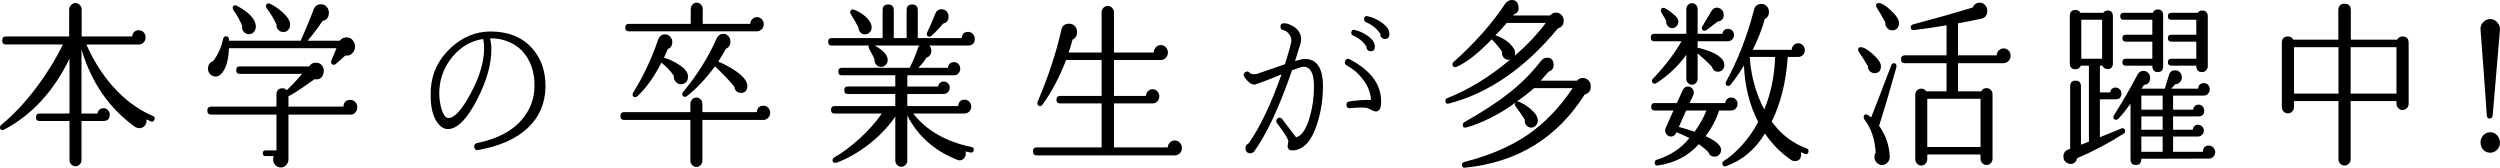 <?xml version="1.0" encoding="UTF-8"?><svg id="_レイヤー_2" xmlns="http://www.w3.org/2000/svg" width="337.1" height="22.613" viewBox="0 0 337.1 22.613"><defs><style>.cls-1{fill:#000;stroke-width:0px;}</style></defs><g id="_レイヤー_1-2"><path class="cls-1" d="M20.816,16.152c-.091.24-.251.312-.479.216-.198-.08-.396-.168-.593-.264.045.32-.027.596-.217.828-.19.232-.437.348-.741.348-.213,0-.426-.072-.639-.216-3.435-2.48-5.822-5.944-7.159-10.392v8.64h2.166c.076-.48.35-.72.821-.72.228,0,.422.084.582.252s.239.372.239.612c0,.576-.296.864-.889.864h-2.918v5.256c0,.24-.08.44-.239.6-.16.16-.354.24-.582.24-.213,0-.399-.081-.559-.24-.159-.16-.239-.36-.239-.6v-5.256h-4.036c-.319,0-.479-.168-.479-.504s.159-.504.479-.504h4.036v-7.392c-2.143,4.4-5.077,7.584-8.801,9.552-.076.048-.145.072-.205.072-.243,0-.365-.12-.365-.36,0-.144.061-.264.182-.36,1.611-1.312,3.184-2.984,4.72-5.016,1.398-1.855,2.591-3.792,3.58-5.808H.798c-.334,0-.501-.184-.501-.552,0-.352.167-.528.501-.528h8.527V1.296c0-.24.087-.448.262-.624.174-.176.368-.264.581-.264.228,0,.426.088.593.264.167.176.251.384.251.624v3.624h6.817c.061-.56.365-.84.912-.84.243,0,.452.092.627.276.174.184.262.412.262.684s-.088.5-.262.684c-.175.184-.392.276-.65.276h-7.068c.927,2.128,2.12,4.016,3.58,5.664,1.611,1.809,3.412,3.136,5.403,3.984.228.096.289.264.183.504Z"/><path class="cls-1" d="M48.176,14.448c0,.272-.084.508-.251.708-.167.2-.373.3-.616.3h-8.413v6.024c0,.304-.103.564-.308.78s-.445.324-.718.324c-.304,0-.555-.112-.752-.336-.198-.224-.296-.48-.296-.768,0-.144.03-.288.091-.432h-1.117c-.244,0-.365-.128-.365-.384s.121-.384.365-.384h1.482v-4.824h-8.801c-.35,0-.524-.184-.524-.552,0-.352.174-.528.524-.528h8.801v-1.608c0-.576.273-.864.821-.864.228,0,.418.088.57.264.639-.608,1.33-1.344,2.075-2.208h-8.413c-.319,0-.479-.168-.479-.504s.159-.504.479-.504h9.348c.258-.399.63-.56,1.117-.48.289.032.517.18.684.444.167.264.22.548.16.852-.107.624-.441.936-1.003.936-.076,0-.152-.008-.228-.024-1.976,1.408-3.146,2.168-3.511,2.28v1.416h7.41c.045-.608.357-.912.935-.912.258,0,.479.096.661.288.183.192.274.424.274.696ZM47.72,5.664c.106.192.16.4.16.624,0,.353-.133.656-.399.912-.266.256-.574.352-.923.288-.593.544-1.026.928-1.3,1.152-.076.064-.16.096-.251.096-.243,0-.365-.136-.365-.408,0-.063.015-.128.046-.192.258-.608.486-1.152.684-1.632h-14.5c-.061,1.728-.441,2.912-1.14,3.552-.183.176-.403.264-.661.264-.319,0-.578-.12-.775-.36-.167-.192-.25-.424-.25-.696,0-.512.228-.848.684-1.008.684-.912,1.132-1.912,1.345-3,.061-.24.19-.36.388-.36.243,0,.38.128.411.384v.216h9.667c.684-1.536,1.254-2.904,1.71-4.104.167-.543.509-.816,1.026-.816.304,0,.559.112.764.336.205.225.308.488.308.792,0,.624-.289,1-.866,1.128-.547.833-1.216,1.72-2.006,2.664h4.332c.228-.304.532-.456.912-.456.441,0,.775.208,1.003.624ZM34.496,3.48c.015.32-.068.592-.25.816-.183.224-.426.328-.73.312-.273-.016-.498-.136-.672-.36-.175-.224-.239-.48-.194-.768-.304-.752-.692-1.448-1.163-2.088-.077-.096-.114-.2-.114-.312,0-.24.114-.36.342-.36.076,0,.16.024.251.072,1.596.848,2.439,1.744,2.531,2.688ZM39.125,3.336c0,.272-.087.504-.262.696s-.392.288-.65.288c-.273,0-.501-.096-.684-.288-.183-.192-.266-.432-.251-.72-.304-.688-.737-1.416-1.3-2.184-.076-.096-.114-.2-.114-.312,0-.24.122-.36.365-.36.076,0,.152.024.228.072.608.304,1.155.68,1.642,1.128.684.608,1.026,1.168,1.026,1.68Z"/><path class="cls-1" d="M73.553,11.76c-.046,2.224-.852,4.064-2.417,5.52-1.566,1.456-3.792,2.44-6.681,2.952-.289.048-.456-.08-.501-.384-.045-.304.068-.488.342-.552,2.994-.608,5.145-1.824,6.452-3.648.851-1.168,1.292-2.48,1.322-3.936.046-1.984-.509-3.6-1.664-4.848-.532-.56-1.197-.992-1.995-1.296-.798-.304-1.577-.432-2.337-.384.122.48.182.944.182,1.392.015,2.048-.623,4.328-1.915,6.84-1.338,2.592-2.622,3.92-3.853,3.984-.456.032-.882-.16-1.277-.576-.76-.832-1.14-2.136-1.14-3.912,0-.32.007-.656.023-1.008.167-2.112,1.049-3.916,2.645-5.412,1.596-1.496,3.397-2.244,5.404-2.244,2.34,0,4.18.72,5.518,2.16,1.292,1.392,1.923,3.176,1.893,5.352ZM65.276,6.48c0-.368-.038-.776-.114-1.224-1.642.24-3.025,1.04-4.149,2.4-1.049,1.264-1.634,2.696-1.756,4.296-.076.864,0,1.72.228,2.568.258.928.585,1.392.98,1.392.806,0,1.793-1.08,2.964-3.24,1.231-2.256,1.847-4.32,1.847-6.192Z"/><path class="cls-1" d="M103.853,15.216c0,.256-.091.48-.273.672-.183.192-.403.288-.661.288h-8.208v5.472c0,.24-.08.444-.24.612-.159.168-.346.252-.559.252-.228,0-.421-.084-.581-.252s-.24-.372-.24-.612v-5.472h-8.938c-.334,0-.501-.176-.501-.528s.167-.528.501-.528h8.938v-1.104c0-.24.08-.444.24-.612s.354-.252.581-.252c.213,0,.399.084.559.252.16.168.24.372.24.612v1.104h7.341c.046-.576.342-.864.889-.864.258,0,.475.092.65.276.175.184.262.412.262.684ZM102.987,3.264c0,.272-.095.5-.285.684-.19.184-.407.276-.65.276h-17.259c-.319,0-.479-.168-.479-.504s.16-.504.479-.504h8.345V1.2c0-.224.08-.42.239-.588s.346-.252.559-.252c.228,0,.422.084.582.252s.239.364.239.588v2.016h6.407c.015-.256.11-.472.285-.648.174-.176.384-.264.627-.264s.456.096.638.288c.183.192.274.416.274.672ZM92.772,10.32c0,.592-.274.936-.821,1.032-.304.048-.57-.048-.798-.288-.228-.24-.327-.52-.296-.84-.41-.624-.965-1.216-1.664-1.776-1.019,1.968-2.113,3.488-3.283,4.56-.076.064-.16.096-.251.096-.243,0-.365-.128-.365-.384,0-.063.023-.136.068-.216,1.337-2.112,2.455-4.472,3.352-7.08.183-.528.501-.792.958-.792.274,0,.505.104.695.312s.285.456.285.744c0,.464-.205.776-.616.936-.152.384-.319.768-.501,1.152.714.224,1.368.528,1.961.912.851.528,1.277,1.072,1.277,1.632ZM100.775,11.592c0,.592-.273.904-.821.936-.243.016-.456-.056-.638-.216-.183-.16-.281-.368-.296-.624-.821-.992-1.695-1.904-2.622-2.736-1.231,1.68-2.5,3.024-3.808,4.032-.061.048-.129.072-.205.072-.259,0-.388-.128-.388-.384,0-.096.038-.184.114-.264,1.87-2.256,3.366-4.64,4.491-7.152.198-.464.517-.696.958-.696.258,0,.479.104.661.312.182.208.273.456.273.744,0,.464-.205.784-.616.96-.304.576-.646,1.152-1.026,1.728.836.352,1.611.768,2.326,1.248,1.063.736,1.596,1.416,1.596,2.04Z"/><path class="cls-1" d="M131.441,5.232c0,.608-.312.912-.935.912h-5.199c.183.192.274.424.274.696,0,.48-.221.792-.661.936-.304.496-.669.952-1.095,1.368h3.99c.076-.512.357-.768.844-.768.228,0,.421.088.581.264.16.176.24.384.24.624s-.08.448-.24.624c-.16.176-.354.264-.581.264h-6.316v1.512h4.15c.091-.448.349-.672.775-.672.228,0,.418.081.57.24.151.16.228.36.228.6,0,.225-.08.42-.239.588s-.354.252-.582.252h-4.902v1.632h6.863c.046-.576.334-.864.867-.864.243,0,.452.092.627.276.174.184.262.404.262.66,0,.272-.091.496-.274.672-.182.176-.403.264-.661.264h-6.886c1.779,2.288,4.401,3.792,7.866,4.512.243.048.342.192.296.432-.045.256-.19.36-.433.312-.198-.032-.426-.081-.684-.144.03.096.045.2.045.312,0,.24-.083.448-.25.624-.167.176-.365.264-.593.264-.106,0-.213-.024-.319-.072-3.086-1.232-5.328-3.224-6.726-5.976v6.072c0,.224-.08.42-.239.588s-.354.252-.582.252c-.213,0-.399-.084-.559-.252s-.239-.364-.239-.588v-5.928c-.943,1.376-2.128,2.62-3.557,3.732-1.429,1.112-2.881,1.94-4.355,2.484-.061.016-.122.024-.183.024-.243,0-.365-.12-.365-.36,0-.16.068-.28.206-.36,1.109-.624,2.265-1.484,3.465-2.58,1.201-1.096,2.189-2.211,2.964-3.348h-6.361c-.319,0-.479-.168-.479-.504s.16-.504.479-.504h8.185v-1.632h-6.407c-.319,0-.479-.168-.479-.504s.16-.504.479-.504h6.407v-1.512h-7.205c-.319,0-.479-.168-.479-.504s.16-.504.479-.504h9.143c.517-1.023.889-1.92,1.117-2.688.045-.111.114-.216.205-.312h-6.042c1.186.64,1.771,1.296,1.756,1.968,0,.256-.091.472-.274.648-.182.176-.396.264-.638.264-.259,0-.475-.108-.65-.324-.175-.216-.247-.459-.217-.732-.167-.368-.403-.824-.707-1.368-.106-.144-.114-.296-.023-.456h-5.039c-.319,0-.479-.168-.479-.504s.16-.504.479-.504h6.863V1.392c0-.528.25-.792.752-.792s.752.264.752.792v3.744h1.732V1.392c0-.528.251-.792.752-.792s.752.264.752.792v3.744h5.928c.045-.56.334-.84.866-.84.243,0,.452.092.627.276.175.184.262.404.262.66ZM117.533,3.696c0,.256-.088.476-.262.66-.175.184-.392.276-.65.276-.243,0-.449-.092-.616-.276-.167-.184-.25-.404-.25-.66-.35-.64-.7-1.248-1.049-1.824-.046-.063-.069-.136-.069-.216,0-.128.049-.232.148-.312.099-.08.209-.096.331-.048.547.192,1.056.488,1.528.888.593.512.889,1.017.889,1.512ZM127.907,2.256c0,.496-.251.808-.752.936-.396.512-.92,1.064-1.573,1.656-.061.064-.137.096-.228.096-.259,0-.388-.128-.388-.384,0-.063.015-.12.045-.168.365-.735.73-1.576,1.095-2.52.152-.416.44-.624.866-.624.273,0,.498.096.673.288.174.192.262.432.262.72Z"/><path class="cls-1" d="M159.371,19.944c0,.288-.095.528-.285.72-.19.192-.414.288-.672.288h-18.605c-.35,0-.524-.184-.524-.552,0-.352.174-.528.524-.528h8.732v-5.928h-5.609c-.319,0-.479-.168-.479-.504s.16-.504.479-.504h5.609v-4.848h-4.788c-.866,2.272-1.938,4.296-3.215,6.072-.076.096-.167.144-.273.144-.259,0-.388-.136-.388-.408,0-.048.007-.096.023-.144,1.459-3.424,2.531-6.672,3.215-9.744.121-.544.471-.816,1.049-.816.395,0,.699.176.912.528.106.176.16.376.16.6,0,.48-.205.824-.616,1.032-.152.576-.327,1.152-.524,1.728h4.446V1.68c0-.24.08-.448.239-.624.16-.176.354-.264.582-.264s.425.088.593.264c.167.176.251.384.251.624v5.4h5.358c0-.271.095-.507.285-.708.19-.2.414-.3.673-.3s.482.1.672.3c.19.201.285.437.285.708,0,.288-.095.528-.285.72s-.414.288-.672.288h-6.315v4.848h4.309c.015-.255.11-.472.285-.648.174-.176.383-.264.627-.264s.452.096.627.288c.174.192.262.416.262.672,0,.272-.088.5-.262.684-.175.184-.384.276-.627.276h-5.221v5.928h7.25c.015-.255.114-.476.296-.66.183-.184.403-.276.662-.276s.482.101.672.3c.19.2.285.436.285.708Z"/><path class="cls-1" d="M178.386,11.64c0,1.744-.259,3.424-.775,5.04-.729,2.289-1.801,3.488-3.215,3.6-.517.032-.775-.168-.775-.6,0-.063.019-.18.057-.348.038-.168.049-.3.034-.396-.182-.464-.684-1.231-1.504-2.304-.183-.24-.167-.456.045-.648.228-.192.44-.168.638.072.441.561,1.057,1.368,1.847,2.424.045.048.174.008.387-.12.608-.368,1.109-1.256,1.505-2.664.365-1.28.547-2.64.547-4.08,0-1.744-.479-2.616-1.437-2.616-.182,0-.692.16-1.527.48-1.672,4.88-3.367,8.52-5.084,10.92-.137.176-.312.264-.524.264-.441,0-.661-.232-.661-.696,0-.304.137-.512.41-.624,1.535-2.16,3.017-5.264,4.446-9.312-.38.144-.897.352-1.551.624-.547.224-1.216.472-2.006.744-.471.048-.95-.288-1.437-1.008-.182-.255-.152-.472.091-.648.213-.16.407-.144.582.048.174.192.482.256.923.192.061-.016.562-.184,1.505-.504,1.003-.352,1.786-.624,2.348-.816.213-.64.418-1.32.616-2.04.167-.576.251-.976.251-1.2,0-.304-.11-.592-.331-.864-.221-.271-.476-.439-.764-.504-.228-.032-.35-.168-.365-.408-.03-.304.099-.472.388-.504.289-.032.646.057,1.072.264.501.24.858.552,1.071.936.167.304.251.624.251.96,0,.304-.099.712-.296,1.224-.122.384-.296.952-.524,1.704.639-.192,1.072-.288,1.3-.288,1.642,0,2.462,1.232,2.462,3.696ZM186.207,14.136c-.031.417-.16.688-.388.816-.182.112-.403.108-.661-.012-.259-.12-.501-.236-.729-.348-.35-.128-1.148-.128-2.394,0-.259.032-.418-.088-.479-.36-.045-.304.08-.488.376-.552.296-.063.798-.12,1.505-.168.707-.048,1.182-.056,1.425-.024-.045-.992-.426-1.944-1.14-2.856-.578-.752-1.292-1.36-2.143-1.824-.243-.144-.304-.352-.183-.624.137-.271.334-.336.593-.192,3.025,1.584,4.431,3.632,4.218,6.144ZM185.386,6.264c0,.432-.19.648-.57.648-.167,0-.308-.063-.422-.192-.114-.128-.164-.272-.148-.432-.38-.64-.988-1.144-1.824-1.512-.183-.096-.251-.24-.206-.432.046-.256.19-.36.434-.312.577.128,1.14.376,1.687.744.699.48,1.049.976,1.049,1.488ZM187.347,4.584c0,.448-.206.672-.616.672-.167,0-.316-.068-.445-.204-.129-.136-.179-.284-.148-.444-.411-.688-1.064-1.232-1.961-1.632-.198-.096-.273-.255-.228-.48.046-.271.197-.375.456-.312.623.128,1.239.4,1.847.816.729.496,1.095,1.024,1.095,1.584Z"/><path class="cls-1" d="M210.853,2.736c.015.576-.243.936-.775,1.08-4.438,5.376-9.348,8.76-14.729,10.152-.304.064-.456-.056-.456-.36,0-.192.091-.32.274-.384,2.857-1.12,5.677-2.848,8.458-5.184-.076.017-.152.024-.228.024-.258,0-.479-.108-.661-.324-.182-.216-.25-.476-.205-.78-.396-.576-.859-1.128-1.391-1.656-1.733,1.824-3.314,3.064-4.743,3.72-.061.016-.122.024-.182.024-.244,0-.365-.128-.365-.384,0-.111.046-.208.137-.288,2.918-2.624,5.213-5.208,6.885-7.752.274-.416.601-.624.98-.624.501,0,.798.264.889.792.122.592-.091.984-.638,1.176l-.068.12h4.993c.197-.256.456-.384.775-.384.274,0,.513.096.718.288.206.192.315.44.331.744ZM214.5,11.616c.015.608-.258.984-.821,1.128-3.724,5.872-9.097,9.16-16.119,9.864-.289.032-.434-.096-.434-.384,0-.192.106-.32.319-.384,3.375-.864,6.209-2.076,8.504-3.636,2.295-1.56,4.332-3.667,6.11-6.324h-5.198c-.852.736-1.642,1.344-2.371,1.824.106-.048.205-.048.296,0,.547.225,1.079.552,1.596.984.653.56.98,1.08.98,1.56,0,.24-.076.453-.228.636-.152.184-.342.292-.57.324-.289.016-.532-.08-.729-.288-.198-.208-.274-.464-.228-.768-.365-.592-.783-1.2-1.254-1.824-.137-.192-.129-.368.023-.528-.927.72-2.052,1.416-3.375,2.088-1.262.624-2.356,1.056-3.283,1.296-.319.081-.479-.04-.479-.36,0-.144.076-.264.228-.36,2.493-1.408,4.533-2.744,6.122-4.008,1.588-1.264,2.983-2.672,4.184-4.224.228-.304.509-.456.843-.456.471,0,.752.232.844.696.122.608-.099,1.008-.661,1.2-.243.272-.593.672-1.049,1.2h4.902c.213-.24.471-.36.775-.36.273,0,.521.1.741.3s.331.468.331.804ZM208.436,3.096h-5.267c-.653.768-1.163,1.32-1.527,1.656,1.201.432,2.037,1.048,2.508,1.848.183.32.205.632.068.936,1.596-1.359,3.002-2.84,4.218-4.44Z"/><path class="cls-1" d="M233.812,4.728c0,.24-.083.44-.25.6-.167.16-.365.24-.593.24h-4.059v.936c.076-.048.16-.056.251-.024,2.234.592,3.352,1.36,3.352,2.304,0,.256-.084.468-.251.636-.167.168-.365.252-.593.252-.426,0-.699-.216-.821-.648-.441-.48-1.087-1.088-1.938-1.824v3.432c0,.224-.076.412-.228.564-.152.152-.334.228-.547.228-.198,0-.373-.076-.524-.228-.152-.152-.228-.34-.228-.564v-3.24c-1.08,1.504-2.425,2.776-4.036,3.816-.061.048-.129.072-.206.072-.258,0-.387-.128-.387-.384,0-.112.045-.208.137-.288,1.535-1.6,2.819-3.28,3.853-5.04h-3.671c-.319,0-.479-.168-.479-.504s.16-.504.479-.504h4.31V1.224c0-.224.076-.412.228-.564.151-.152.327-.228.524-.228.212,0,.395.076.547.228.152.152.228.34.228.564v3.336h3.329c.091-.448.349-.672.775-.672.228,0,.418.081.57.24.151.16.228.36.228.6ZM234.291,14.016c0,.256-.087.468-.262.636s-.384.252-.627.252h-1.596c-.396,1.216-1.003,2.368-1.824,3.456,1.398.64,2.098,1.256,2.098,1.848,0,.255-.088.472-.262.648-.175.176-.384.264-.627.264-.426,0-.707-.208-.844-.624-.396-.384-.821-.735-1.277-1.056-1.414,1.584-3.26,2.544-5.541,2.88-.273.032-.41-.104-.41-.408,0-.176.083-.296.25-.36,1.854-.576,3.329-1.552,4.423-2.928-.501-.272-1.08-.536-1.733-.792l-.068.12c-.137.304-.373.456-.707.456-.198,0-.373-.08-.524-.24-.152-.16-.228-.352-.228-.576,0-.112.023-.224.068-.336l1.049-2.352h-2.531c-.319,0-.479-.168-.479-.504s.16-.504.479-.504h2.987l.798-1.752c.152-.32.388-.48.707-.48.212,0,.395.081.547.24.152.16.228.352.228.576,0,.128-.023.248-.068.36l-.501,1.056h4.811c.076-.496.35-.744.821-.744.243,0,.445.084.604.252s.239.372.239.612ZM226.094,2.34c.145.184.217.38.217.588,0,.24-.083.444-.251.612-.167.168-.357.252-.57.252-.259,0-.467-.1-.627-.3-.16-.2-.225-.436-.194-.708l-.661-1.128c-.046-.08-.068-.152-.068-.216,0-.256.122-.384.365-.384.152,0,.463.176.935.528.425.32.71.572.855.756ZM230.096,14.904h-2.736l-.98,2.208c.562.144,1.269.36,2.121.648.668-.912,1.2-1.864,1.596-2.856ZM232.421,1.992c0,.544-.266.848-.798.912l-1.55,1.176c-.077.048-.145.072-.206.072-.258,0-.387-.128-.387-.384,0-.08.022-.152.068-.216l1.254-2.112c.167-.272.402-.408.707-.408.258,0,.475.092.65.276.175.184.262.412.262.684ZM243.844,20.52c-.076.24-.228.32-.456.24-.167-.064-.35-.144-.547-.24.015.096.023.192.023.288,0,.608-.289.912-.866.912-.167,0-.312-.04-.433-.12-1.429-.976-2.622-2.176-3.58-3.6-1.308,2.16-3.063,3.632-5.267,4.416-.137.048-.251.027-.342-.06-.091-.088-.137-.196-.137-.324,0-.144.068-.256.205-.336.76-.464,1.558-1.152,2.394-2.064.896-.976,1.642-2.04,2.234-3.192-1.171-2.272-1.809-4.808-1.916-7.608-.653,1.072-1.262,1.944-1.824,2.616-.076.096-.167.144-.273.144-.244,0-.365-.128-.365-.384,0-.064.015-.128.046-.192,1.611-2.943,2.865-6.168,3.762-9.672.137-.544.479-.816,1.026-.816.379,0,.668.176.866.528.091.16.137.344.137.552,0,.448-.19.768-.57.96-.38,1.376-.92,2.76-1.619,4.152h5.244c.015-.24.106-.448.274-.624.167-.176.372-.264.615-.264s.452.092.627.276.262.404.262.66-.087.472-.262.648c-.175.176-.384.264-.627.264h-1.414c-.228,3.376-.95,6.28-2.166,8.712,1.262,1.728,2.835,2.937,4.72,3.624.228.081.304.249.228.504ZM239.353,7.68h-3.42c.167,2.56.821,4.92,1.961,7.08.896-2.16,1.383-4.52,1.459-7.08Z"/><path class="cls-1" d="M253.625,8.928c0,.608-.282.92-.844.936-.259,0-.475-.088-.65-.264-.175-.176-.262-.392-.262-.648v-.024c-.365-.64-.775-1.288-1.231-1.944-.061-.08-.091-.168-.091-.264,0-.24.114-.36.342-.36.396,0,.95.32,1.665.96.714.64,1.072,1.176,1.072,1.608ZM255.7,9.096c-.791,2.864-1.566,5.488-2.326,7.872.881,1.216,1.36,2.584,1.437,4.104.015.304-.068.568-.251.792-.182.224-.418.352-.707.384-.274.016-.521-.072-.741-.264-.221-.192-.338-.432-.354-.72-.03-.256.023-.488.16-.696-.106-1.792-.608-3.272-1.505-4.44-.076-.096-.114-.208-.114-.336,0-.24.106-.36.319-.36.061,0,.14.024.239.072.099.048.247.16.444.336.624-1.552,1.528-3.896,2.713-7.032.076-.192.197-.288.365-.288.228,0,.342.136.342.408,0,.048-.008.104-.023.168ZM256.065,3.12c0,.304-.099.552-.296.744-.198.192-.441.264-.729.216-.259-.032-.467-.152-.627-.36-.16-.208-.225-.44-.194-.696-.365-.688-.745-1.344-1.14-1.968-.076-.096-.114-.2-.114-.312,0-.224.121-.336.365-.336.379,0,.931.336,1.653,1.008.722.672,1.083,1.24,1.083,1.704ZM271.113,7.512c0,.272-.095.508-.285.708-.19.2-.415.3-.673.3h-6.133v3.792h3.124c.152-.288.388-.432.707-.432.228,0,.422.08.582.24.16.16.239.36.239.6v8.664c0,.24-.08.444-.239.612s-.354.252-.582.252c-.213,0-.399-.084-.559-.252s-.239-.372-.239-.612v-.552h-7.182v.624c0,.24-.08.444-.239.612s-.354.252-.582.252c-.213,0-.399-.084-.559-.252s-.239-.372-.239-.612v-8.664c0-.24.08-.44.239-.6.16-.16.354-.24.582-.24.273,0,.494.12.661.36h2.736v-3.792h-5.631c-.334,0-.502-.176-.502-.528s.167-.528.502-.528h5.631V3.408c-1.353.24-2.812.456-4.377.648-.304.032-.456-.096-.456-.384,0-.192.106-.32.319-.384,3.131-.832,5.814-1.592,8.048-2.28.182-.432.494-.648.935-.648.289,0,.532.108.729.324.198.216.296.477.296.78,0,.576-.266.928-.798,1.056-.958.208-2.006.416-3.146.624v4.32h5.221c0-.256.091-.476.274-.66.182-.184.402-.276.661-.276s.479.096.661.288.273.424.273.696ZM267.055,13.32h-7.182v6.504h7.182v-6.504Z"/><path class="cls-1" d="M286.389,18c-1.976,1.264-4.081,2.376-6.315,3.336-.122.512-.41.768-.866.768-.137,0-.274-.032-.411-.096-.38-.176-.57-.48-.57-.912,0-.4.167-.688.501-.864l.411-.168v-8.4c0-.528.243-.792.729-.792s.729.264.729.792v7.848l1.072-.408v-10.248h-1.095c-.137.32-.373.48-.707.48-.517,0-.775-.272-.775-.816V2.16c0-.543.258-.816.775-.816.289,0,.509.128.661.384h3.078c.137-.208.327-.312.57-.312.486,0,.729.264.729.792v6.336c0,.512-.243.768-.729.768-.319,0-.547-.152-.684-.456h-.342v3.6h1.391c.076-.432.319-.648.729-.648.213,0,.395.076.547.228.152.152.228.34.228.564,0,.528-.266.792-.798.792h-2.098v5.112l2.896-1.176c.045-.032.091-.048.137-.048.243,0,.365.136.365.408,0,.144-.053.248-.16.312ZM283.448,7.92V2.664h-2.805v5.256h2.805ZM298.701,20.52c0,.24-.083.444-.25.612-.167.168-.365.252-.593.252l-9.12.024c0,.56-.243.84-.729.84s-.73-.256-.73-.768v-7.488c-.653.896-1.201,1.568-1.642,2.016-.091.096-.19.144-.296.144-.243,0-.365-.128-.365-.384,0-.08.023-.152.068-.216,1.262-2.016,2.318-3.84,3.169-5.472.183-.352.456-.528.821-.528.243,0,.452.092.627.276.175.184.262.404.262.66,0,.592-.273.912-.821.96l-.342.504h3.146l.57-1.872c.122-.399.402-.6.843-.6.243,0,.452.092.627.276.174.184.262.404.262.66s-.088.476-.262.66c-.175.184-.384.276-.627.276l-.547.6h3.625c.046-.496.312-.744.798-.744.212,0,.395.08.547.24.152.16.228.36.228.6,0,.224-.08.42-.239.588s-.354.252-.582.252h-4.127v1.896h2.713c.061-.448.304-.672.729-.672.213,0,.391.08.536.24.144.16.216.353.216.576,0,.512-.266.768-.798.768h-3.397v1.8h2.645c.076-.448.327-.672.752-.672.197,0,.372.08.524.24.152.16.228.344.228.552,0,.224-.08.412-.239.564-.16.152-.346.228-.559.228h-3.352v2.064h4.013c.015-.56.289-.84.821-.84.228,0,.425.088.593.264.167.176.25.384.25.624ZM291.678,8.952c0,.512-.243.768-.729.768s-.729-.288-.729-.864h-3.58c-.304,0-.456-.16-.456-.48,0-.304.152-.456.456-.456h3.58v-2.304h-3.58c-.304,0-.456-.16-.456-.48,0-.304.152-.456.456-.456h3.58v-2.016h-3.876c-.304,0-.456-.16-.456-.48,0-.304.152-.456.456-.456h3.944c.122-.304.342-.456.661-.456.486,0,.729.264.729.792v6.888ZM291.61,14.784v-1.896h-2.873v1.896h2.873ZM291.61,17.496v-1.8h-2.873v1.8h2.873ZM291.61,20.472v-2.064h-2.873v2.064h2.873ZM297.698,8.904c0,.224-.076.416-.228.576-.152.16-.334.24-.547.24-.517,0-.775-.288-.775-.864h-3.375c-.304,0-.456-.16-.456-.48,0-.304.152-.456.456-.456h3.375v-2.304h-3.375c-.304,0-.456-.16-.456-.48,0-.304.152-.456.456-.456h3.375v-2.016h-3.375c-.304,0-.456-.16-.456-.48,0-.304.152-.456.456-.456h3.557c.152-.208.35-.312.593-.312.517,0,.775.272.775.816v6.672Z"/><path class="cls-1" d="M324.784,13.968c0,.24-.08.444-.24.612s-.353.252-.581.252-.422-.084-.582-.252-.239-.372-.239-.612v-.336h-6.179v7.824c0,.24-.08.444-.239.612s-.354.252-.582.252-.421-.084-.581-.252-.24-.372-.24-.612v-7.824h-5.996v.792c0,.24-.08.444-.239.612-.16.168-.354.252-.582.252s-.422-.084-.582-.252-.239-.372-.239-.612V5.784c0-.576.281-.864.843-.864.319,0,.555.144.707.432h6.065V1.416c0-.608.281-.912.843-.912s.844.304.844.912v3.936h6.247c.152-.288.396-.432.73-.432.547,0,.821.288.821.864v8.184ZM315.321,12.624v-6.264h-5.996v6.264h5.996ZM323.142,12.624v-6.264h-6.179v6.264h6.179Z"/><path class="cls-1" d="M337.095,4.008l-.979,11.544c-.031.288-.168.432-.411.432s-.372-.144-.388-.432c-.197-2.992-.478-6.848-.843-11.568-.031-.368.087-.696.353-.984.267-.288.582-.432.946-.432.38,0,.703.152.97.456.266.304.383.632.353.984ZM337.095,19.224c0,.384-.129.708-.387.972-.259.264-.57.396-.936.396s-.672-.132-.923-.396-.376-.588-.376-.972.125-.711.376-.984c.251-.272.559-.408.923-.408s.677.136.936.408c.258.272.387.6.387.984Z"/></g></svg>